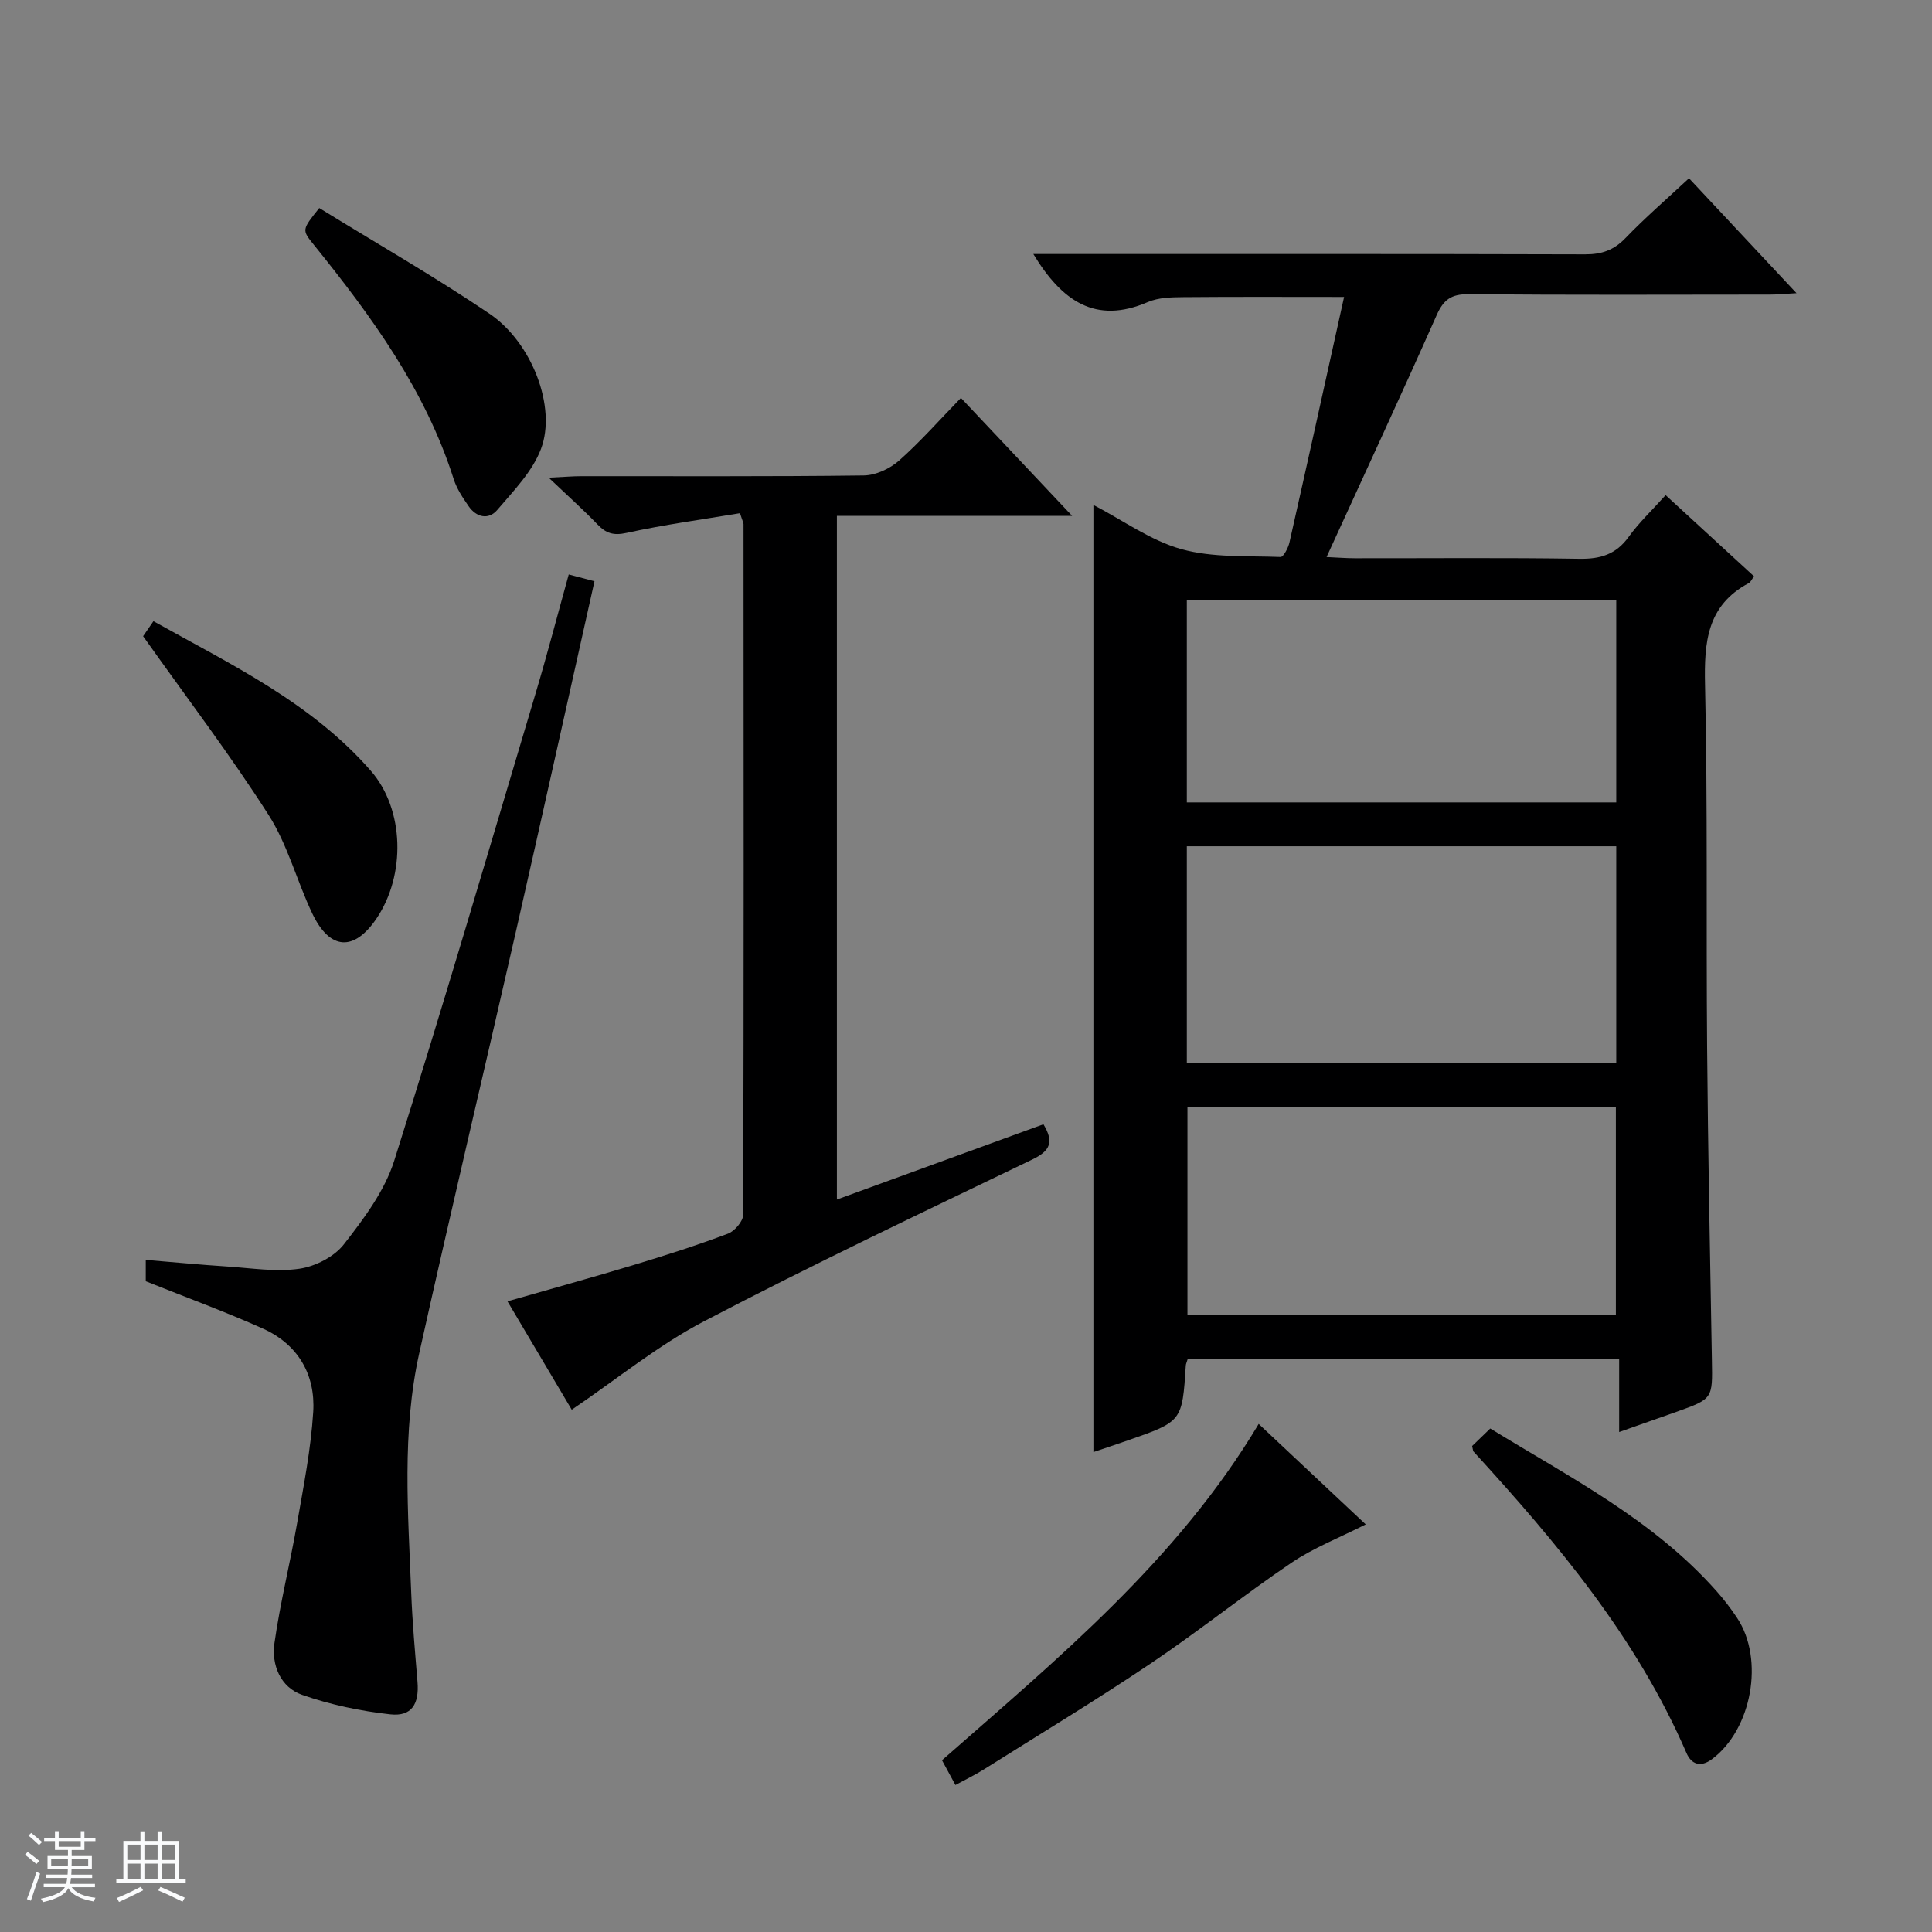 <svg enable-background="new 0 0 400 400" viewBox="0 0 400 400" xmlns="http://www.w3.org/2000/svg"><rect x="0" y="0" width="400" height="400" fill="#808080" stroke="none"/><path d="m5.17 384 .56-.58c.85.61 1.65 1.24 2.4 1.87l-.59.64c-.84-.73-1.63-1.38-2.37-1.93m1.22 9.53-.82-.34c.71-1.76 1.37-3.64 1.98-5.63.24.13.5.25.76.36-.6 1.67-1.24 3.54-1.92 5.61m-.5-13.5.57-.54c.56.44 1.31 1.06 2.26 1.87l-.64.64c-.68-.66-1.41-1.32-2.19-1.97m3.25.46h2.24v-1.36h.77v1.36h4.57v-1.36h.76v1.36h2.28v.69h-2.28v1.84h-2.64v1.26h4.18v2.64h-4.21c0 .45-.02.86-.05 1.21h4.32v.69h-4.38c-.04.34-.1.75-.19 1.22h5.15v.69h-4.82c.87 1.19 2.51 1.92 4.93 2.19-.17.31-.3.57-.37.76-2.77-.49-4.52-1.41-5.26-2.76-.56 1.26-2.3 2.23-5.24 2.9-.12-.24-.26-.48-.43-.72 2.73-.55 4.38-1.34 4.96-2.38h-4.38v-.69h4.65c.1-.38.17-.79.21-1.22h-4.32v-.69h4.4c.03-.34.05-.75.05-1.21h-4.2v-2.64h4.23v-1.26h-2.69v-1.84h-2.24zm1.46 4.46v1.29h3.45c.01-.4.02-.57.01-.53v-.32-.45h-3.46zm1.55-2.59h4.57v-1.19h-4.57zm6.11 2.59h-3.42v.77c-.01.19-.01.37-.02.53h3.44z" fill="#fafbfc"/><path d="m32.63 379.16h.82v1.98h3.54v7.89h1.46v.78h-14.37v-.78h1.46v-7.89h3.54v-1.98h.82v1.98h2.73zm-3.49 11.48.5.73c-1.61.82-3.28 1.63-5 2.41-.13-.27-.28-.55-.44-.82 1.75-.72 3.4-1.49 4.94-2.32m-2.78-5.55h2.73v-3.18h-2.73zm0 3.95h2.73v-3.2h-2.73zm3.54-3.95h2.73v-3.18h-2.73zm0 3.95h2.73v-3.2h-2.73zm7.89 4.68c-1.84-.92-3.51-1.7-5.02-2.32l.45-.73c1.89.8 3.57 1.55 5.04 2.23zm-1.62-11.81h-2.73v3.18h2.73zm-2.73 7.13h2.73v-3.2h-2.73v3.19z" fill="#fafbfc"/><g fill="#000001"><path d="m245.89 281.41c-.2.66-.36.97-.38 1.29-.75 11.6-.74 11.6-12.01 15.52-2.33.81-4.67 1.59-7.12 2.42 0-65.4 0-130.4 0-196.1 6.18 3.22 11.86 7.38 18.2 9.15 6.51 1.81 13.67 1.36 20.55 1.63.59.02 1.59-1.89 1.84-3.02 3.8-16.81 7.51-33.65 11.31-50.82-11.49 0-22.38-.06-33.28.04-2.47.02-5.16.07-7.36 1.02-10.84 4.68-17.8-.22-23.7-9.95h5.77c36.16 0 72.32-.04 108.48.07 3.42.01 5.93-.86 8.34-3.36 4.02-4.18 8.43-7.99 13.16-12.39 6.95 7.43 14.27 15.26 22.26 23.79-2.37.13-3.91.29-5.45.29-20.83.02-41.66.1-62.49-.08-3.55-.03-5.15 1.14-6.56 4.33-7.33 16.52-14.94 32.91-22.8 50.09 2.37.11 4.11.25 5.85.25 15.5.02 31-.14 46.49.11 4.37.07 7.6-.9 10.22-4.55 2.12-2.95 4.82-5.48 7.64-8.63 6.17 5.67 12.23 11.23 18.3 16.81-.47.63-.69 1.19-1.08 1.4-8.68 4.63-9.26 12.26-9.06 21.08.56 24.98.22 49.98.43 74.97.18 21.64.61 43.28.99 64.92.14 7.91.22 7.92-7.38 10.63-3.73 1.33-7.47 2.63-11.82 4.17 0-5.26 0-9.97 0-15.09-30.06.01-59.61.01-89.34.01zm-.17-61.28h88.91c0-15.22 0-29.98 0-44.92-29.74 0-59.17 0-88.91 0zm.13 9v43.12h88.7c0-14.57 0-28.79 0-43.12-29.69 0-58.99 0-88.7 0zm-.13-63h88.91c0-14.22 0-27.98 0-41.93-29.74 0-59.17 0-88.91 0z"/><path d="m153.21 106.25c-7.89 1.32-15.76 2.38-23.49 4.08-2.74.6-4.26.08-6.03-1.77-2.86-2.97-5.94-5.72-10.09-9.66 3.32-.16 5.03-.31 6.74-.31 19.5-.02 38.99.1 58.49-.15 2.47-.03 5.4-1.39 7.29-3.06 4.46-3.95 8.42-8.46 12.83-12.99 7.72 8.19 14.98 15.88 23.02 24.41-16.81 0-32.62 0-48.7 0v141.55c14.36-5.23 28.48-10.37 42.76-15.58 2.2 3.65 1.45 5.48-2.3 7.29-22.77 10.96-45.6 21.8-67.99 33.51-9.49 4.96-17.94 11.91-27.37 18.3-4.09-6.9-8.61-14.53-13.3-22.44 8.91-2.56 17.6-4.95 26.23-7.56 6.53-1.97 13.03-4.05 19.41-6.45 1.4-.52 3.16-2.59 3.16-3.94.14-47.66.1-95.32.07-142.97-.01-.3-.2-.6-.73-2.26z"/><path d="m30.18 265.27c0-.94 0-2.39 0-4.42 5.75.47 11.31 1.01 16.89 1.37 4.97.33 10.06 1.16 14.91.46 3.31-.48 7.22-2.48 9.23-5.07 4.13-5.3 8.44-11.05 10.42-17.33 10.15-32.12 19.63-64.45 29.26-96.73 2.41-8.07 4.53-16.22 6.86-24.61 1.98.52 3.52.92 5.33 1.4-5.49 24.49-10.85 48.75-16.37 72.98-6.59 28.94-13.46 57.82-19.9 86.8-3.65 16.41-2.31 33.1-1.67 49.7.24 6.15.8 12.28 1.3 18.41.37 4.58-1.21 7.19-5.62 6.71-6.18-.68-12.41-1.99-18.27-4.04-4.48-1.57-6.37-6.18-5.73-10.7 1.18-8.32 3.24-16.52 4.69-24.81 1.33-7.66 2.86-15.34 3.34-23.07.48-7.76-3.18-14-10.42-17.25-7.84-3.52-15.93-6.47-24.25-9.8z"/><path d="m260.6 294.81c7.36 6.91 14.61 13.71 22.16 20.8-5.45 2.77-10.76 4.82-15.36 7.93-9.9 6.7-19.26 14.21-29.18 20.88-11.31 7.6-22.98 14.65-34.51 21.91-1.8 1.13-3.74 2.06-5.9 3.24-1.02-1.88-1.86-3.43-2.78-5.13 24.01-21.1 48.74-41.44 65.57-69.63z"/><path d="m304.79 299.38c1.18-1.13 2.36-2.27 3.75-3.62 16.54 10.13 33.82 18.95 46.87 33.69 1.54 1.74 2.97 3.6 4.25 5.54 5.68 8.57 3.04 23.08-5.22 29.23-2.35 1.75-4.25 1.08-5.27-1.27-10.34-23.91-26.77-43.49-44.11-62.44-.09-.1-.08-.31-.27-1.13z"/><path d="m29.63 131.72c.29-.42 1.11-1.61 2.14-3.11 16.1 8.99 32.71 16.89 45 30.97 7.01 8.03 7.24 21.61 1.19 30.58-4.65 6.88-9.66 6.6-13.3-1.02-3.2-6.72-5.09-14.21-9.05-20.41-7.94-12.44-16.9-24.21-25.98-37.01z"/><path d="m66.1 43.07c11.86 7.31 23.84 14.17 35.24 21.88 8.79 5.95 13.93 19.35 10.67 27.98-1.77 4.7-5.7 8.7-9.07 12.66-1.78 2.09-4.31 1.54-5.91-.78-1.22-1.76-2.47-3.63-3.11-5.65-5.87-18.44-17.01-33.7-28.96-48.5-2.48-3.07-2.47-3.08 1.14-7.59z"/></g></svg>